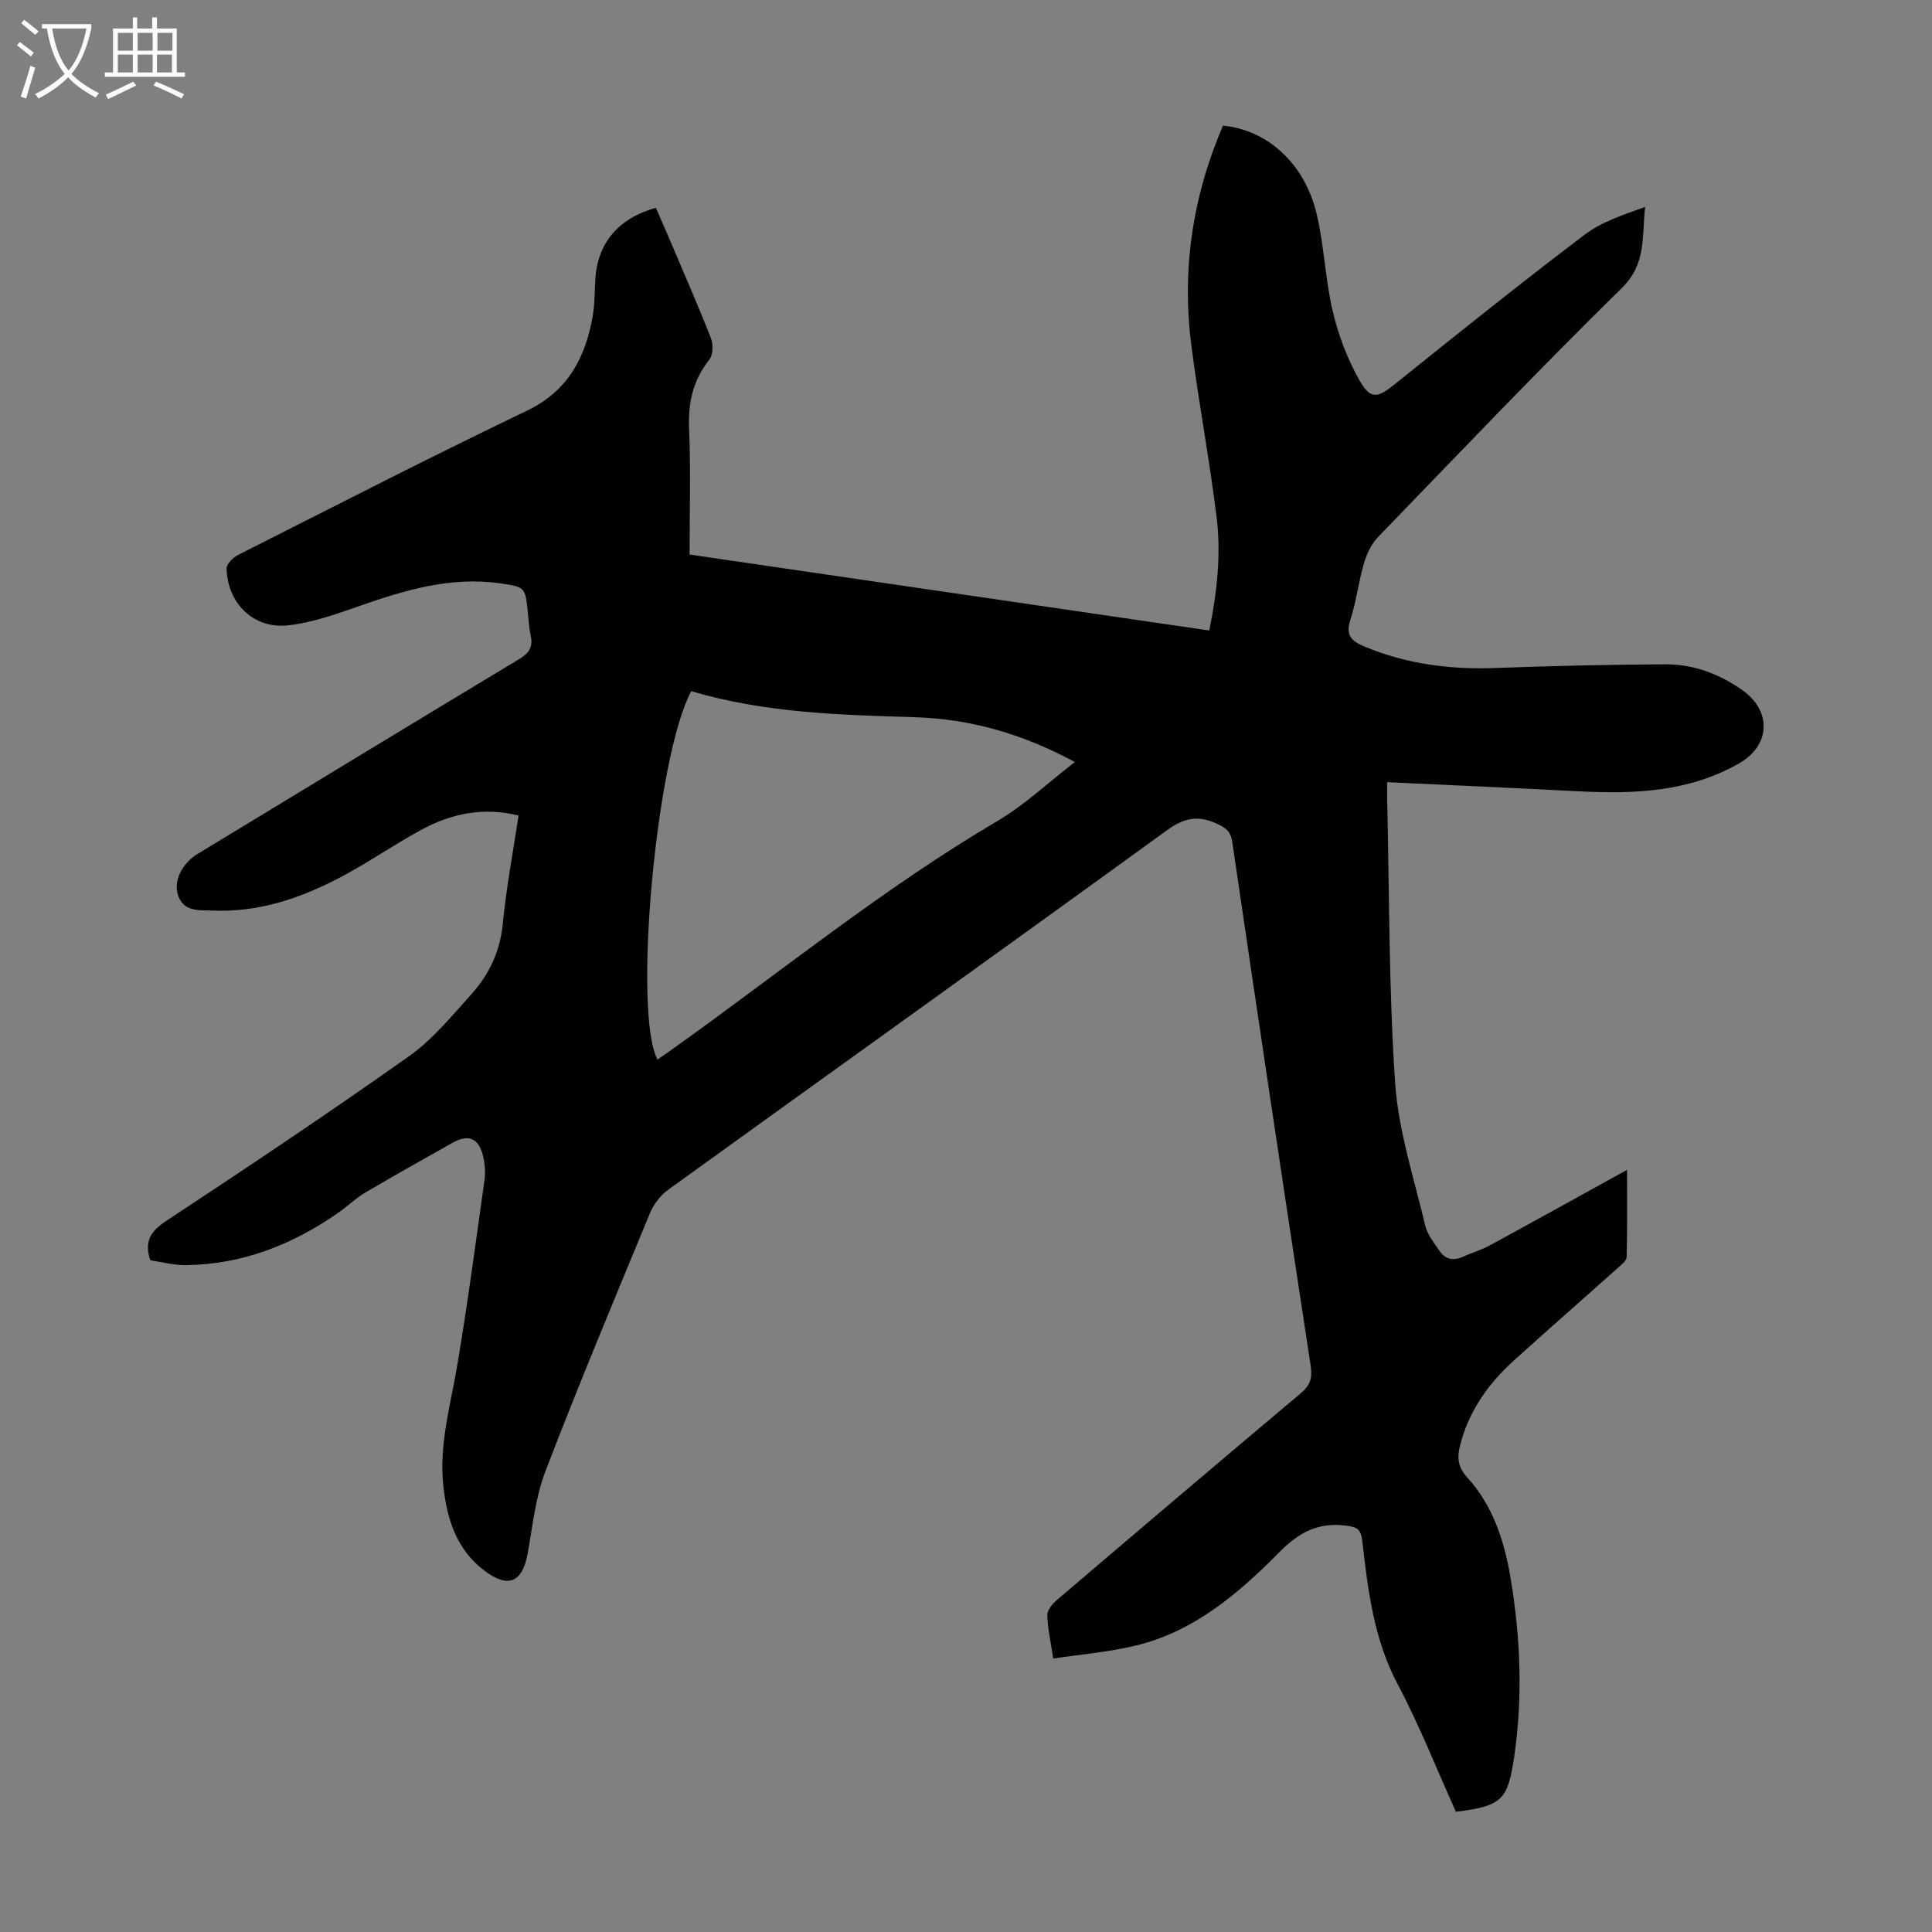 <svg enable-background="new 0 0 400 400" viewBox="0 0 400 400" xmlns="http://www.w3.org/2000/svg"><rect x="0" y="0" width="400" height="400" fill="#808080" stroke="none"/><path d="m301.43 375.11c-3.96-8.78-7.52-17.85-12.06-26.41-4.98-9.39-6.15-19.51-7.33-29.7-.29-2.48-1.17-2.87-3.48-3.15-5.75-.69-9.69 1.47-13.72 5.55-8.43 8.53-17.62 16.39-29.73 19.31-5.48 1.32-11.16 1.78-17.05 2.68-.53-3.51-1.16-6.25-1.23-8.99-.03-1.03 1.05-2.33 1.97-3.12 16.78-14.31 33.58-28.59 50.46-42.78 1.94-1.63 2.5-3.07 2.11-5.67-5.53-36.15-10.93-72.31-16.24-108.49-.34-2.32-1.42-2.99-3.31-3.85-3.87-1.77-6.73-1.12-10.25 1.43-34.32 24.91-68.82 49.57-103.2 74.38-1.6 1.16-3.02 2.99-3.78 4.82-7.35 17.76-14.76 35.5-21.65 53.44-2.05 5.34-2.66 11.27-3.67 16.97-1.08 6.1-4.02 7.4-8.95 3.68-5.82-4.39-7.79-10.72-8.53-17.55-.94-8.61 1.52-16.85 2.92-25.22 2.13-12.68 3.82-25.43 5.6-38.16.23-1.62.07-3.38-.31-4.98-.88-3.69-3.06-4.54-6.33-2.69-6.03 3.42-12.1 6.78-18.06 10.31-2 1.18-3.7 2.87-5.62 4.2-9.48 6.6-19.86 10.68-31.53 10.81-2.51.03-5.03-.67-7.36-1.01-1.29-4.05.17-6.06 3.37-8.18 16.89-11.13 33.72-22.39 50.23-34.07 4.85-3.43 8.78-8.27 12.82-12.74 3.73-4.12 6.02-8.93 6.58-14.7.72-7.42 2.12-14.78 3.26-22.38-7.4-1.84-14.04-.37-20.26 3.02-5.59 3.04-10.84 6.71-16.47 9.68-8.28 4.38-17.03 7.39-26.61 6.97-2.84-.12-6.11.36-7.22-3.37-.86-2.89.98-6.46 4.07-8.33 22.18-13.46 44.35-26.95 66.57-40.33 1.99-1.2 2.96-2.44 2.45-4.78-.33-1.52-.43-3.1-.58-4.66-.54-5.51-.53-5.54-5.87-6.29-10.08-1.41-19.47 1.37-28.84 4.64-4.92 1.72-9.97 3.55-15.09 4.08-7.09.72-12.42-4.64-12.6-11.78-.02-.95 1.39-2.31 2.46-2.84 19.85-10.03 39.63-20.2 59.69-29.81 8.47-4.06 12.05-10.84 13.61-19.33.46-2.51.44-5.12.57-7.69.39-7.57 4.65-12.8 12.55-15.01.94 2.16 1.92 4.36 2.86 6.58 2.88 6.79 5.85 13.55 8.54 20.41.5 1.28.46 3.45-.32 4.43-3.38 4.27-4.43 8.9-4.2 14.3.37 8.58.1 17.2.1 26.07 35.94 5.25 71.62 10.47 107.6 15.73 1.61-7.96 2.47-15.75 1.51-23.51-1.46-11.86-3.7-23.62-5.22-35.47-2.03-15.75.26-30.97 6.55-45.55 9.2.89 16.9 7.82 19.39 18.29 1.57 6.61 1.77 13.54 3.33 20.15 1.16 4.91 3.02 9.83 5.49 14.22 2.36 4.18 3.79 3.74 7.45.8 12.98-10.44 25.98-20.85 39.25-30.91 3.55-2.69 8.06-4.1 12.49-5.72-.7 6.03.33 11.73-4.8 16.76-17.17 16.86-33.77 34.28-50.5 51.59-1.38 1.43-2.34 3.48-2.91 5.41-1.13 3.85-1.58 7.91-2.82 11.72-1.02 3.14.15 4.38 2.82 5.5 8.74 3.67 17.82 4.83 27.23 4.48 11.73-.43 23.47-.71 35.2-.76 5.83-.02 11.18 2 15.97 5.4 6.08 4.32 5.7 11.4-.66 15.06-10.5 6.04-21.9 6.42-33.54 5.82-12.95-.68-25.91-1.24-39.4-1.88 0 1.21-.02 2.39 0 3.57.46 19.58.32 39.2 1.65 58.72.68 9.92 3.91 19.69 6.22 29.48.45 1.92 1.86 3.66 3.03 5.35 1.16 1.68 2.81 2.03 4.73 1.16 1.82-.83 3.78-1.38 5.53-2.33 9.32-5.06 18.58-10.21 28.5-15.68 0 6.38.07 12.22-.08 18.06-.02.77-1.11 1.6-1.84 2.25-7.18 6.42-14.43 12.75-21.56 19.21-5.32 4.82-9.33 10.51-11.11 17.61-.63 2.53-.42 4.43 1.56 6.61 5.35 5.89 7.69 13.3 8.96 21 2.02 12.21 2.51 24.46.71 36.76-1.34 8.99-2.52 10.21-12.07 11.4zm-158.31-232.01c-7.29 13.43-12.12 66.64-6.99 76.28.92-.64 1.83-1.27 2.73-1.91 22.47-16 43.88-33.49 67.74-47.55 5.57-3.28 10.37-7.86 15.93-12.15-10.9-5.89-21.68-8.92-33.13-9.28-15.54-.47-31.06-.88-46.28-5.39z" fill="#010102"/><g fill="#fafbfa"><path d="m6.4 11.7c-1-.8-1.9-1.6-2.9-2.3l.6-.7c.9.7 1.9 1.4 2.9 2.2zm-2.1 8.3c.7-2.1 1.4-4.2 2-6.4.2.1.6.3 1 .4-.7 2.3-1.3 4.4-1.9 6.4zm3-12.8c-1.1-.9-2.1-1.7-2.9-2.4l.6-.7c1 .8 2 1.5 3 2.4zm1.4-1.3v-.9h10.2v.9c-.9 4.2-2.3 7.3-4.1 9.4 1.3 1.4 3.2 2.7 5.7 4-.2.2-.4.5-.7.9-2.5-1.4-4.4-2.7-5.7-4.2-1.4 1.5-3.5 3-6.1 4.4 0 0 0 0-.1-.1-.3-.4-.5-.7-.7-.8 2.7-1.3 4.7-2.8 6.2-4.2-1.8-2.2-3-5.3-3.7-9.4zm9.2 0h-7.1c.6 3.8 1.7 6.7 3.4 8.7 1.7-2 2.9-4.8 3.7-8.7z"/><path d="m31.6 3.6h.9v2.3h4.1v9.1h1.7v.9h-16.6v-.9h1.7v-9.1h4.1v-2.3h.9v2.3h3.1v-2.3zm-4 13.3.6.8c-1.9.9-3.8 1.9-5.8 2.8-.2-.3-.3-.6-.5-.9 2-.9 3.9-1.8 5.7-2.7zm-3.2-10.1v3.7h3.1v-3.7zm0 4.5v3.7h3.1v-3.7zm4.1-4.5v3.7h3.1v-3.7zm0 4.5v3.7h3.1v-3.7zm9.1 9.1c-2.1-1.1-4.1-2-5.8-2.7l.5-.8c2.2.9 4.1 1.8 5.8 2.6zm-1.9-13.6h-3.1v3.7h3.1zm-3.2 4.5v3.7h3.1v-3.7z"/></g></svg>